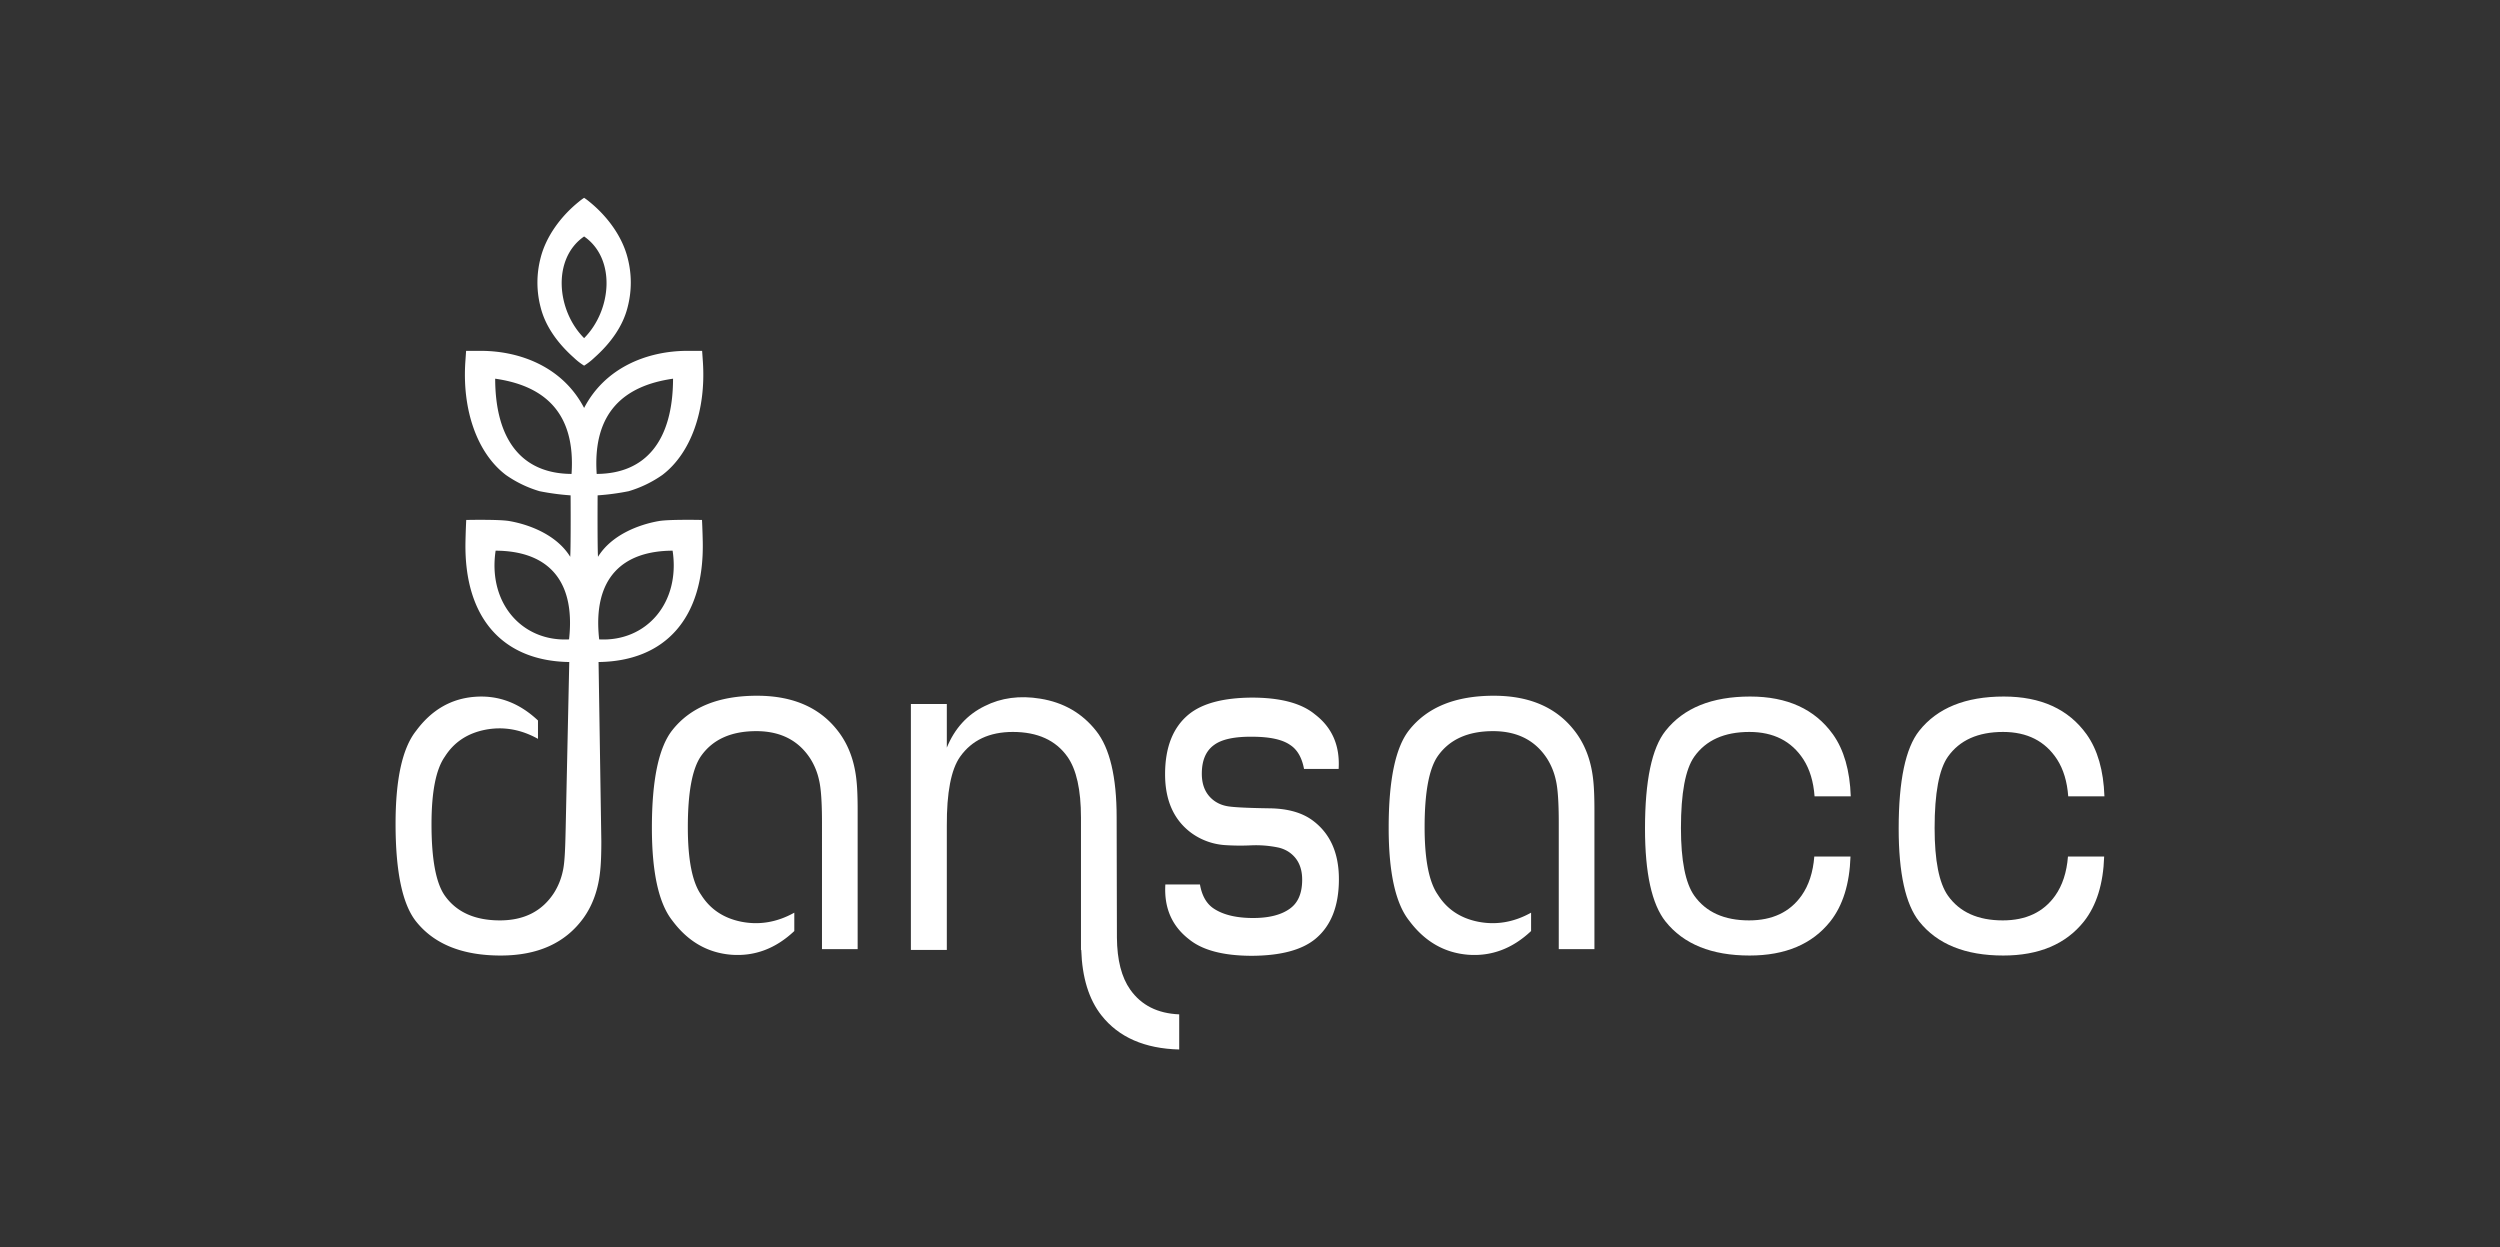 <svg xmlns="http://www.w3.org/2000/svg" id="Lag_1" data-name="Lag 1" viewBox="0 0 1264 630.622"><rect x="0" y="0" width="1264" height="630.622" fill="#333333" stroke="none"/><g><path id="logoMark" d="M295.309,100v.026a26.253,26.253,0,0,0-2.623,1.95c-9.27,7.486-16.641,17.677-19.352,28.394a49.234,49.234,0,0,0,0,24.98c2.357,9.462,8.482,18.115,16.861,25.544a31.256,31.256,0,0,0,5.133,3.985,31.336,31.336,0,0,0,5.126-3.985c8.381-7.43,14.506-16.082,16.863-25.544a49.288,49.288,0,0,0,0-24.98c-2.711-10.718-10.085-20.908-19.352-28.394a26.535,26.535,0,0,0-2.623-1.95V100l-.019.007L295.304,100Zm.019,19.556c16.2,11.191,13.994,37.336,0,51.407-13.997-14.072-16.202-40.216,0-51.407ZM235.66,177.393l-.368,5.304c-1.72,24.76,6.059,46.498,20.471,57.439a58.612,58.612,0,0,0,17.041,8.217,124.137,124.137,0,0,0,15.694,2.1c.075,12.307.044,27.373-.183,31.069-6.802-11.025-20.461-16.275-30.808-18.08-5.248-.916-21.783-.553-21.783-.553s-.269,5.222-.382,11.098c-.759,38.726,19.123,60.239,52.477,60.731l-1.821,84.338c-.223,10.315-.492,17.496-1.479,21.534a33.587,33.587,0,0,1-4.444,10.899q-9.014,13.862-27.319,13.863-18.977,0-27.858-12.515-6.728-9.556-6.727-36.068,0-24.627,6.727-34.181Q231.76,371.684,245.22,368.99q13.725-2.693,26.782,4.577v-9.288q-14.133-13.325-31.896-11.974-18.032,1.346-29.743,17.227Q200.004,382.585,200,416.498q0,36.334,10.364,49.39,13.728,17.226,42.795,17.226,28.125,0,41.854-18.975,7.133-9.959,8.48-24.225.538-5.245.539-14.536L302.633,334.717h.199c33.358-.49,53.24-22.003,52.483-60.731-.115-5.876-.384-11.098-.384-11.098s-16.533-.363-21.781.553c-10.35,1.805-24.007,7.055-30.809,18.08-.229-3.696-.262-18.761-.185-31.069a121.594,121.594,0,0,0,15.696-2.1,58.62,58.62,0,0,0,17.041-8.217c14.412-10.941,22.191-32.679,20.47-57.439l-.37-5.304h-7.966c-19.931.157-41.098,8.468-51.703,28.873-10.603-20.404-31.767-28.711-51.696-28.87Zm14.702,14.074c24.595,3.511,40.744,16.92,38.611,48.15-24.79-.119-38.545-16.777-38.611-48.15Zm89.932,0c-.065,31.373-13.819,48.031-38.606,48.15-2.132-31.23,14.011-44.639,38.606-48.15ZM250.59,278.423c24.764.089,40.643,13.275,37.127,44.85-23.84,1.264-41.111-18.455-37.127-44.85Zm89.48,0c3.985,26.395-13.284,46.115-37.125,44.85-3.515-31.575,12.359-44.761,37.125-44.85Zm0,0" style="fill: #fff"></path><path id="fullLogo" d="M339.96,465.485q-10.361-13.054-10.362-46.969,0-36.334,10.362-49.39,13.729-17.36,42.797-17.36,28.129,0,41.855,19.111,7.133,9.956,8.477,24.223.538,5.249.539,14.536v70.249h-18.033V415.959q0-15.476-1.481-21.532a33.527,33.527,0,0,0-4.441-10.901q-9.017-13.862-27.319-13.861-18.977,0-27.858,12.516-6.728,9.555-6.729,36.068,0,24.627,6.729,34.184,6.862,10.898,20.32,13.591,13.729,2.693,26.782-4.575v9.286q-14.129,13.324-31.896,11.977-18.032-1.48-29.742-17.227Zm0,0" style="fill: #fff"></path><path id="fullLogo-2" data-name="fullLogo" d="M525.95,353.244q17.631,2.827,28.261,16.285,10.364,13.057,10.364,43.739l.138,60.83q.141,16.96,6.729,26.243,8.347,11.845,24.764,12.516v17.765q-26.244-.671-39.298-17.227-9.556-12.111-10.228-33.106h-.141v-66.888q0-21.129-6.862-30.818-8.884-12.516-27.59-12.516-17.765,0-26.647,12.516-6.862,9.688-6.728,34.992V480.29H460.543V355.938H478.712v22.071q5.92-14.534,19.111-20.996,12.515-6.324,28.127-3.769Zm0,0" style="fill: #fff"></path><path id="fullLogo-3" data-name="fullLogo" d="M601.18,474.906q-13.054-10.094-11.977-27.724h17.494q1.48,8.48,6.865,12.112,6.996,4.712,19.378,4.844,12.653.134,19.381-4.844,6.054-4.44,6.056-14.533,0-9.422-6.729-13.997a15.915,15.915,0,0,0-5.517-2.287,55.558,55.558,0,0,0-13.46-1.078,115.417,115.417,0,0,1-13.591-.134,32.612,32.612,0,0,1-16.823-6.192q-13.188-9.823-13.189-29.606,0-20.457,11.979-30.281,10.227-8.343,31.894-8.477,21.668,0,31.897,8.477,13.053,9.959,11.977,27.588H659.319q-1.617-8.613-6.998-12.11-5.92-4.172-19.244-4.172-13.458-.137-19.244,4.172-6.191,4.441-6.193,14.534,0,9.422,6.729,13.997a15.954,15.954,0,0,0,5.518,2.288q3.905.942,22.477,1.211,13.458.267,21.398,6.19,13.187,9.826,13.188,29.608,0,20.454-11.979,30.279-10.226,8.347-31.893,8.48-21.667,0-31.896-8.344Zm0,0" style="fill: #fff"></path><path id="fullLogo-4" data-name="fullLogo" d="M712.477,465.485q-10.365-13.054-10.362-46.969,0-36.334,10.362-49.39,13.729-17.36,42.797-17.36,28.125,0,41.855,19.111,7.13,9.956,8.477,24.223.537,5.249.539,14.536v70.249H788.11V415.959q0-15.476-1.479-21.532a33.581,33.581,0,0,0-4.442-10.901q-9.017-13.862-27.319-13.861-18.977,0-27.858,12.516-6.728,9.555-6.728,36.068,0,24.627,6.728,34.184,6.862,10.898,20.321,13.591,13.729,2.693,26.782-4.575v9.286q-14.133,13.324-31.896,11.977-18.032-1.48-29.742-17.227Zm0,0" style="fill: #fff"></path><path id="fullLogo-5" data-name="fullLogo" d="M884.605,483.114q-28.8,0-42.528-17.224-10.361-13.056-10.362-46.969,0-36.337,10.362-49.392,13.729-17.36,42.797-17.36,28.129,0,41.855,19.111,8.342,11.707,9.016,31.357H917.443q-.808-11.17-5.653-18.708-9.017-13.862-27.319-13.861-18.977,0-27.858,12.516-6.728,9.555-6.728,36.068,0,24.627,6.728,34.184,8.881,12.515,27.722,12.515,17.63,0,26.512-12.515,5.52-7.805,6.46-19.784H935.612q-.675,20.724-10.228,32.838-13.728,17.227-40.779,17.224Zm0,0" style="fill: #fff"></path><path id="fullLogo-6" data-name="fullLogo" d="M1012.86,483.114q-28.8,0-42.527-17.224-10.361-13.056-10.362-46.969,0-36.337,10.362-49.392,13.729-17.36,42.797-17.36,28.129,0,41.855,19.111Q1063.326,382.987,1064,402.637h-18.302q-.808-11.17-5.653-18.708-9.017-13.862-27.319-13.861-18.977,0-27.858,12.516-6.728,9.555-6.729,36.068,0,24.627,6.729,34.184,8.88,12.515,27.722,12.515,17.631,0,26.513-12.515,5.52-7.805,6.46-19.784h18.304q-.675,20.724-10.228,32.838-13.728,17.227-40.779,17.224Zm0,0" style="fill: #fff"></path></g></svg>